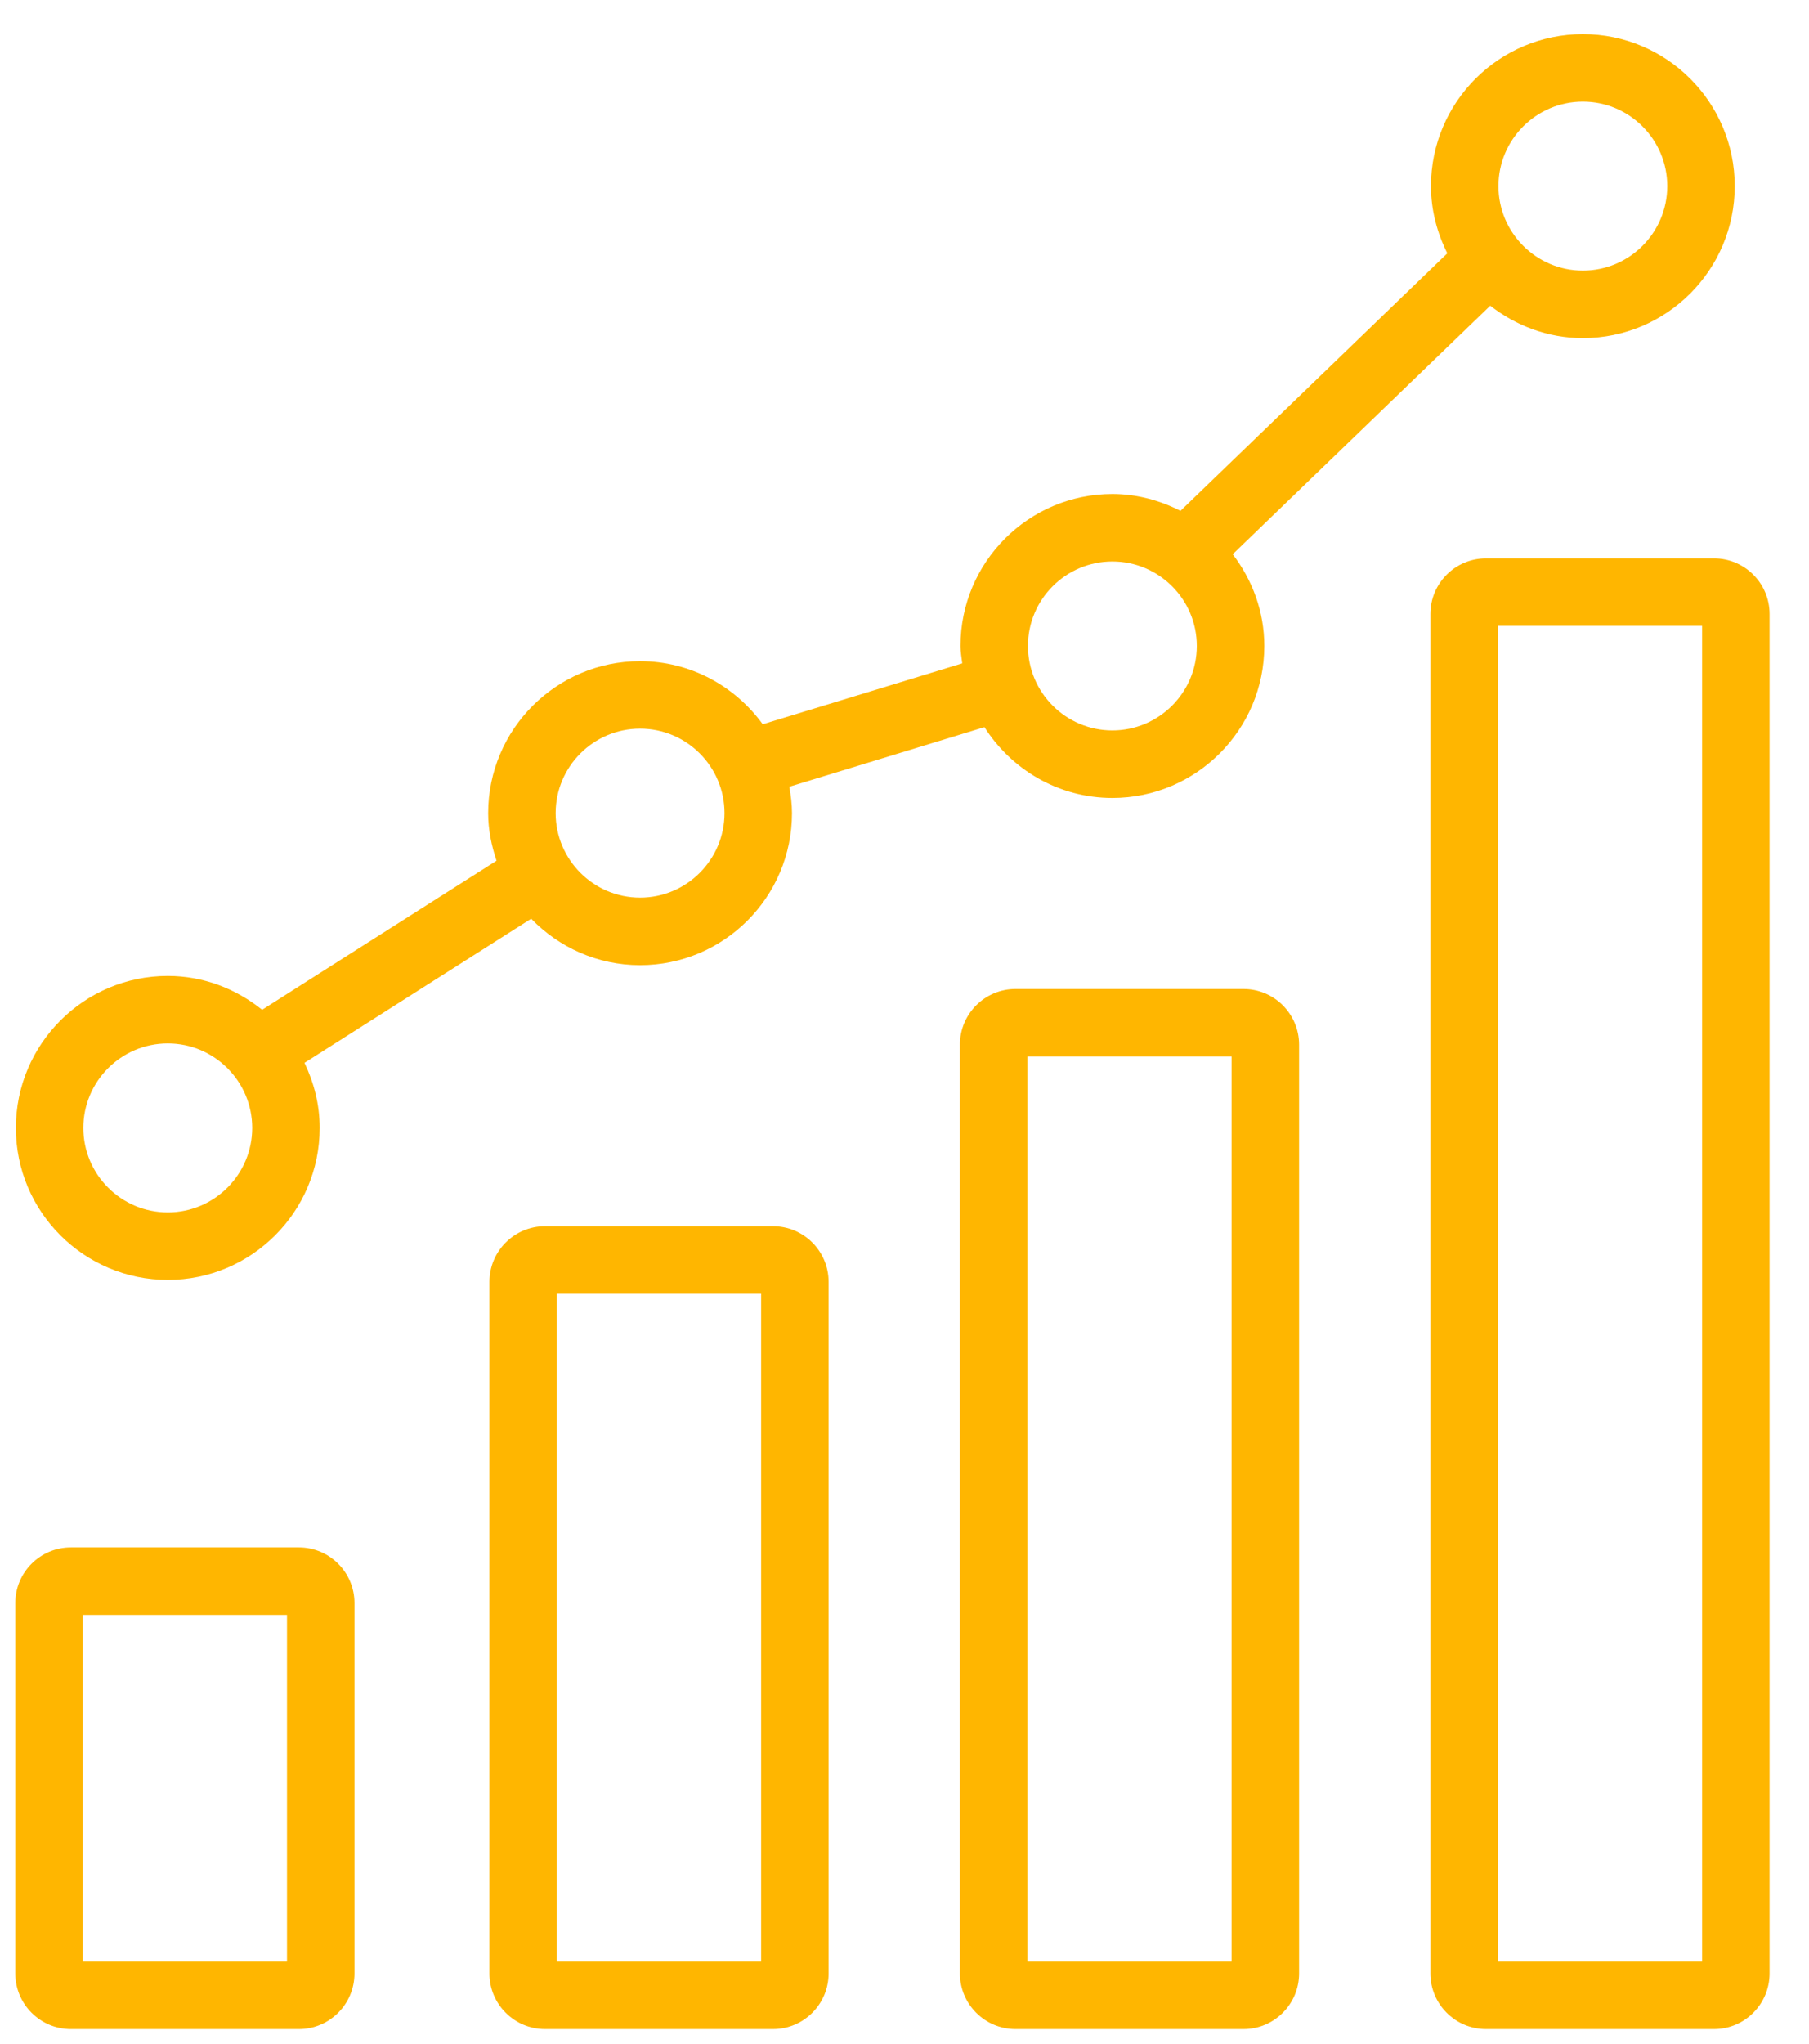 <?xml version="1.0" encoding="UTF-8"?> <!-- Generator: Adobe Illustrator 28.3.0, SVG Export Plug-In . SVG Version: 6.00 Build 0) --> <svg xmlns="http://www.w3.org/2000/svg" xmlns:xlink="http://www.w3.org/1999/xlink" version="1.2" id="Capa_1" x="0px" y="0px" viewBox="0 0 49.6 56" overflow="visible" xml:space="preserve"> <g> <path fill="#FFB600" d="M46.994,15.3h-6.25c-0.842,0-1.525,0.683-1.525,1.525v37.25 c0,0.842,0.683,1.525,1.525,1.525h6.25c0.842,0,1.525-0.683,1.525-1.525v-37.25 C48.519,15.983,47.836,15.3,46.994,15.3z M46.669,53.75h-5.6V17.15h5.6V53.75z"></path> <path fill="#FFB600" d="M34.094,27.1h-6.25c-0.842,0-1.525,0.683-1.525,1.525v25.45 c0,0.842,0.683,1.525,1.525,1.525h6.25c0.842,0,1.525-0.683,1.525-1.525V28.625 C35.619,27.783,34.936,27.1,34.094,27.1z M33.769,53.75h-5.6V28.95h5.6V53.75z"></path> <path fill="#FFB600" d="M21.194,33.6h-6.25c-0.842,0-1.525,0.683-1.525,1.525v18.95 c0,0.842,0.683,1.525,1.525,1.525h6.25c0.842,0,1.525-0.683,1.525-1.525V35.125 C22.719,34.283,22.036,33.6,21.194,33.6z M20.869,53.75h-5.6V35.45h5.6V53.75z"></path> <path fill="#FFB600" d="M8.194,42.4h-6.25c-0.842,0-1.525,0.683-1.525,1.525v10.15 c0,0.842,0.683,1.525,1.525,1.525h6.25c0.842,0,1.525-0.683,1.525-1.525V43.925 C9.719,43.083,9.036,42.4,8.194,42.4z M7.869,53.75H2.269v-9.5h5.6V53.75z"></path> <path fill="#FFB600" d="M4.6,35.071c2.296,0,4.165-1.868,4.165-4.165 c0-0.641-0.157-1.24-0.417-1.783l6.216-3.949 c0.758,0.782,1.814,1.273,2.986,1.273c2.297,0,4.165-1.868,4.165-4.165 c0-0.248-0.031-0.488-0.073-0.724l5.35-1.633 c0.74,1.162,2.031,1.94,3.508,1.94c2.297,0,4.165-1.868,4.165-4.165 c0-0.948-0.331-1.813-0.866-2.513l7.061-6.81 c0.705,0.548,1.58,0.888,2.54,0.888c2.296,0,4.164-1.868,4.164-4.165 c0-2.297-1.868-4.165-4.164-4.165c-2.297,0-4.165,1.868-4.165,4.165 c0,0.664,0.17,1.283,0.448,1.841l-7.316,7.057 c-0.564-0.286-1.193-0.462-1.867-0.462c-2.297,0-4.165,1.868-4.165,4.165 c0,0.163,0.03,0.318,0.048,0.476l-5.47,1.669 c-0.758-1.043-1.978-1.729-3.363-1.729c-2.296,0-4.165,1.868-4.165,4.165 c0,0.458,0.092,0.891,0.229,1.303l-6.427,4.084 c-0.713-0.571-1.605-0.927-2.587-0.927c-2.297,0-4.165,1.868-4.165,4.165 C0.435,33.203,2.303,35.071,4.6,35.071z M43.4,2.785 c1.276,0,2.314,1.039,2.314,2.315c0,1.276-1.038,2.315-2.314,2.315 s-2.315-1.039-2.315-2.315C41.085,3.823,42.124,2.785,43.4,2.785z M30.5,15.385 c1.276,0,2.315,1.039,2.315,2.315c0,1.276-1.039,2.315-2.315,2.315 s-2.315-1.039-2.315-2.315C28.185,16.423,29.224,15.385,30.5,15.385z M17.55,19.966 c1.277,0,2.315,1.039,2.315,2.315c0,1.276-1.039,2.315-2.315,2.315 c-1.276,0-2.315-1.039-2.315-2.315C15.235,21.005,16.273,19.966,17.55,19.966z M4.6,28.591c1.276,0,2.315,1.039,2.315,2.315s-1.039,2.315-2.315,2.315 c-1.277,0-2.315-1.039-2.315-2.315S3.323,28.591,4.6,28.591z"></path> </g> </svg> 